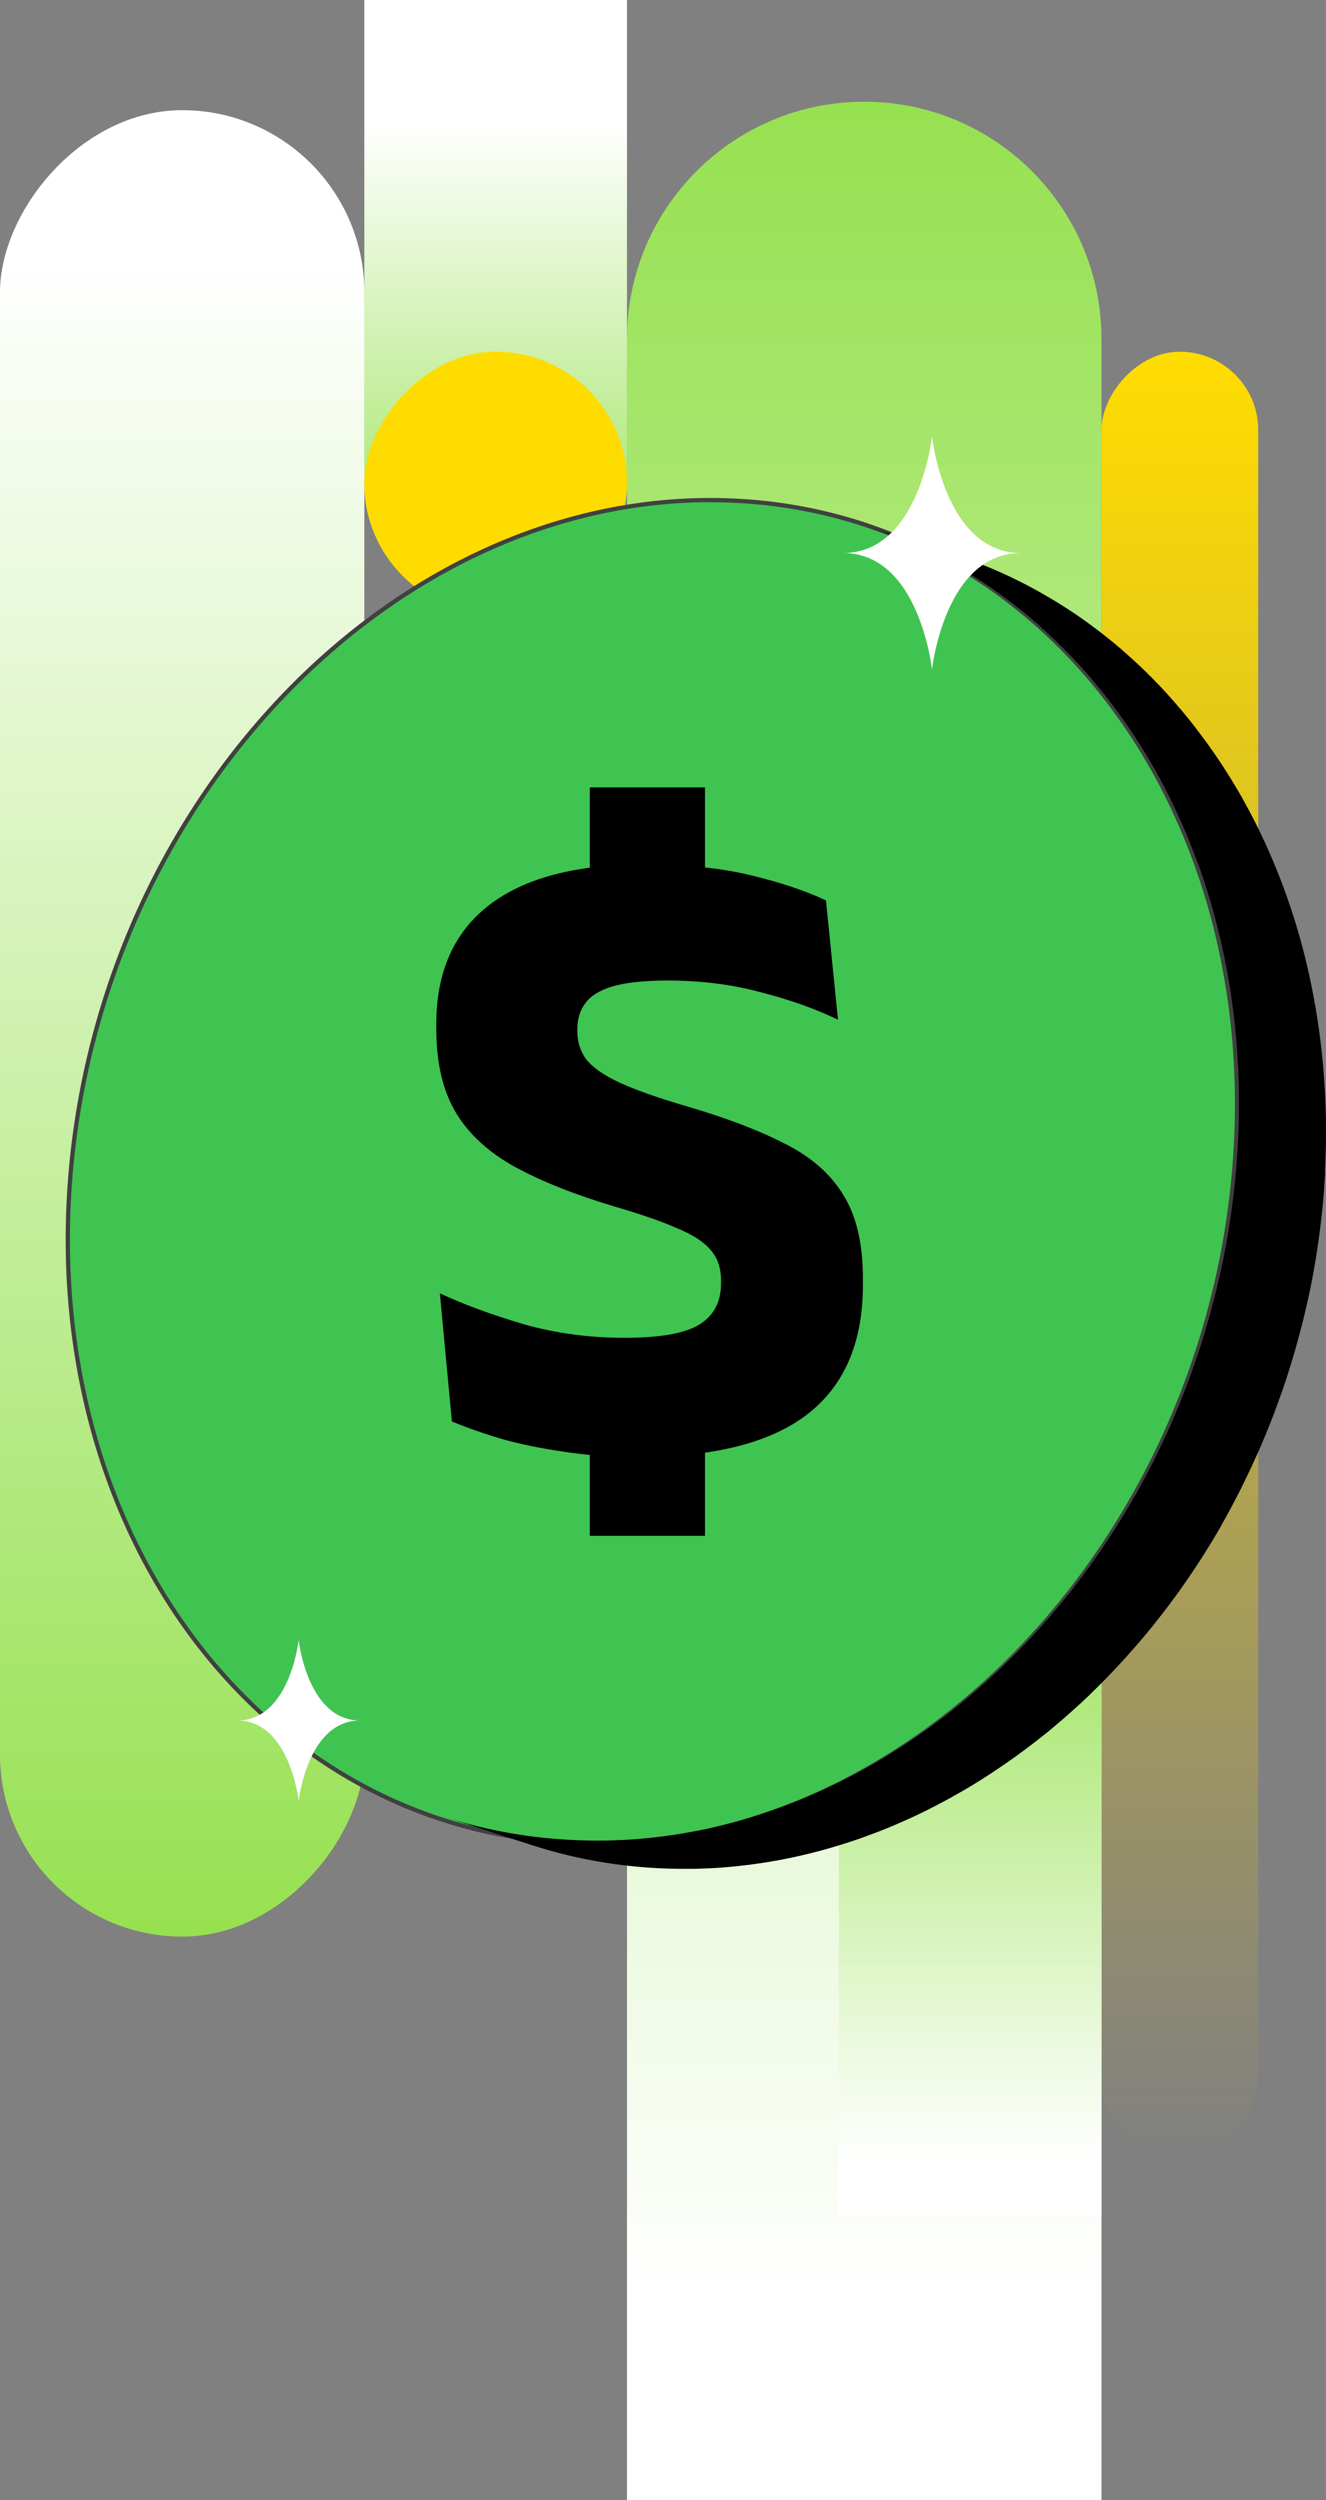 <svg xmlns="http://www.w3.org/2000/svg" width="313" height="590" viewBox="0 0 313 590" fill="none"><rect x="0" y="0" width="313" height="590" fill="#808080" stroke="none"/><path d="M148 590H260L260 80C260 49.072 234.928 24 204 24C173.072 24 148 49.072 148 80L148 590Z" fill="url(#paint0_linear_437_114)"></path><rect width="37" height="426" rx="18.5" transform="matrix(-1 -8.74228e-08 -8.74228e-08 1 297 83)" fill="url(#paint1_linear_437_114)"></rect><path d="M148 0L86 -5.42021e-06L86 114C86 131.121 99.879 145 117 145C134.121 145 148 131.121 148 114L148 0Z" fill="url(#paint2_linear_437_114)"></path><g style="mix-blend-mode:multiply"><rect width="86" height="431" rx="43" transform="matrix(-1 -8.74228e-08 -8.74228e-08 1 86 26)" fill="url(#paint3_linear_437_114)"></rect></g><rect width="62" height="62" rx="31" transform="matrix(-1 -8.74228e-08 -8.74228e-08 1 148 83)" fill="#FFDC00"></rect><path d="M198 523H260V396C260 378.879 246.121 365 229 365C211.879 365 198 378.879 198 396L198 523Z" fill="url(#paint4_linear_437_114)"></path><path d="M168.955 118.006C93.197 117.25 25.085 187.601 16.825 275.137C8.564 362.658 63.287 434.238 139.045 434.994C214.803 435.75 282.915 365.399 291.175 277.878C299.436 190.357 244.698 118.778 168.939 118.022L168.955 118.006Z" fill="#3FC451" stroke="#404040" stroke-miterlimit="10"></path><path d="M312.749 276.417C312.764 275.978 312.796 275.538 312.811 275.115C312.859 274.11 312.89 273.105 312.921 272.101C312.921 271.787 312.937 271.473 312.953 271.159C312.984 269.856 313 268.553 313 267.266C313 267.203 313 267.141 313 267.062C313 266.779 313 266.497 313 266.214C313 265.335 313 264.441 312.969 263.562C312.969 263.106 312.953 262.667 312.937 262.227C312.921 261.443 312.89 260.658 312.859 259.857C312.843 259.402 312.827 258.931 312.796 258.476C312.764 257.675 312.717 256.89 312.654 256.106C312.623 255.682 312.607 255.258 312.576 254.818C312.513 253.892 312.434 252.966 312.356 252.024C312.34 251.758 312.308 251.475 312.293 251.208C312.183 250.015 312.057 248.822 311.931 247.645C311.9 247.347 311.853 247.033 311.821 246.734C311.711 245.855 311.617 244.976 311.491 244.097C311.428 243.674 311.381 243.25 311.318 242.842C311.208 242.073 311.098 241.319 310.988 240.566C310.925 240.126 310.847 239.687 310.784 239.247C310.658 238.494 310.532 237.74 310.391 236.987C310.312 236.579 310.249 236.155 310.171 235.747C310.014 234.899 309.841 234.051 309.683 233.204C309.621 232.905 309.573 232.607 309.511 232.309C309.275 231.179 309.023 230.049 308.772 228.918C308.709 228.667 308.646 228.416 308.599 228.165C308.395 227.286 308.19 226.423 307.97 225.559C307.876 225.167 307.766 224.774 307.672 224.382C307.483 223.66 307.294 222.938 307.09 222.216C306.98 221.792 306.854 221.384 306.744 220.96C306.54 220.254 306.335 219.547 306.131 218.857C306.005 218.464 305.895 218.056 305.77 217.664C305.534 216.895 305.282 216.125 305.031 215.356C304.937 215.042 304.826 214.728 304.732 214.414C304.371 213.347 304.009 212.28 303.632 211.228C303.569 211.04 303.49 210.867 303.428 210.679C303.113 209.815 302.799 208.936 302.469 208.089C302.422 207.979 302.39 207.885 302.359 207.775C302.296 207.602 302.217 207.429 302.154 207.257C301.73 206.174 301.306 205.09 300.85 204.023C300.74 203.772 300.645 203.521 300.551 203.285C300.032 202.061 299.498 200.852 298.964 199.644C298.838 199.377 298.728 199.126 298.602 198.859C298.115 197.807 297.628 196.771 297.125 195.735C297.015 195.515 296.92 195.296 296.81 195.092C296.229 193.914 295.631 192.753 295.018 191.607C294.971 191.497 294.908 191.403 294.861 191.293C294.735 191.042 294.594 190.806 294.452 190.555C294.154 190.021 293.871 189.472 293.572 188.938C293.352 188.562 293.148 188.185 292.928 187.792C292.629 187.274 292.33 186.741 292.016 186.223C291.796 185.846 291.576 185.469 291.34 185.093C291.026 184.575 290.711 184.057 290.397 183.539C290.177 183.178 289.957 182.816 289.721 182.455C289.391 181.922 289.045 181.404 288.7 180.87C288.542 180.619 288.385 180.368 288.212 180.117C288.181 180.054 288.134 180.007 288.102 179.96C287.191 178.578 286.263 177.228 285.304 175.91C285.179 175.737 285.053 175.549 284.927 175.376C283.984 174.073 283.01 172.786 282.035 171.515C281.956 171.405 281.878 171.295 281.799 171.185C281.736 171.091 281.658 171.012 281.579 170.918C280.699 169.788 279.787 168.689 278.876 167.59C278.718 167.402 278.546 167.198 278.373 167.01C277.43 165.895 276.455 164.796 275.48 163.713C275.465 163.698 275.433 163.666 275.418 163.635C275.355 163.556 275.276 163.494 275.213 163.415C274.364 162.489 273.5 161.579 272.62 160.684C272.447 160.495 272.258 160.307 272.085 160.134C271.158 159.193 270.231 158.282 269.272 157.372C269.193 157.293 269.13 157.23 269.052 157.152C268.926 157.026 268.8 156.917 268.674 156.807C267.857 156.037 267.024 155.268 266.175 154.531C266.034 154.405 265.892 154.279 265.767 154.154C264.823 153.322 263.865 152.506 262.906 151.705C262.812 151.627 262.717 151.532 262.607 151.454C262.481 151.344 262.34 151.25 262.199 151.14C261.35 150.449 260.485 149.759 259.605 149.084C259.479 148.99 259.369 148.895 259.243 148.801C258.269 148.063 257.279 147.341 256.288 146.619C256.178 146.541 256.084 146.462 255.974 146.384C255.833 146.29 255.691 146.195 255.55 146.086C254.685 145.473 253.805 144.877 252.925 144.296C252.768 144.202 252.626 144.092 252.469 143.998C251.463 143.339 250.441 142.695 249.42 142.067C249.31 142.004 249.215 141.942 249.121 141.879C248.964 141.785 248.807 141.706 248.665 141.612C247.785 141.078 246.92 140.576 246.024 140.058C245.836 139.948 245.631 139.838 245.443 139.728C244.405 139.148 243.352 138.582 242.283 138.017C242.189 137.97 242.111 137.923 242.016 137.876C241.859 137.798 241.702 137.719 241.545 137.641C240.617 137.17 239.69 136.715 238.763 136.259C238.543 136.149 238.322 136.04 238.102 135.945C237.002 135.427 235.902 134.941 234.786 134.454C234.692 134.423 234.613 134.376 234.519 134.329C234.361 134.266 234.204 134.203 234.047 134.14C233.025 133.701 231.988 133.293 230.951 132.884C230.746 132.806 230.558 132.728 230.353 132.649C229.174 132.194 227.996 131.77 226.801 131.362C226.691 131.33 226.581 131.283 226.455 131.236C225.889 131.048 225.339 130.86 224.773 130.671L204.151 124C204.827 124.22 205.503 124.455 206.179 124.675C207.373 125.083 208.552 125.507 209.731 125.962C209.935 126.041 210.124 126.119 210.312 126.198C211.35 126.606 212.387 127.03 213.409 127.453C213.66 127.563 213.896 127.657 214.148 127.767C215.264 128.254 216.364 128.74 217.464 129.258C217.684 129.368 217.904 129.463 218.109 129.572C219.052 130.012 219.979 130.483 220.907 130.954C221.158 131.079 221.41 131.205 221.661 131.33C222.714 131.88 223.767 132.445 224.82 133.041C225.025 133.151 225.213 133.261 225.402 133.371C226.282 133.873 227.162 134.391 228.043 134.909C228.294 135.066 228.561 135.223 228.813 135.38C229.835 136.008 230.856 136.652 231.862 137.311C232.019 137.405 232.161 137.515 232.318 137.609C233.198 138.19 234.079 138.787 234.943 139.399C235.195 139.571 235.446 139.744 235.682 139.932C236.672 140.639 237.662 141.361 238.637 142.114C238.763 142.208 238.888 142.303 239.014 142.397C239.879 143.072 240.743 143.747 241.608 144.453C241.843 144.641 242.079 144.83 242.299 145.018C243.274 145.819 244.217 146.635 245.16 147.467C245.301 147.593 245.427 147.718 245.569 147.844C246.417 148.597 247.25 149.351 248.068 150.135C248.272 150.324 248.476 150.512 248.665 150.701C249.608 151.611 250.551 152.521 251.479 153.463C251.667 153.652 251.84 153.84 252.013 154.013C252.893 154.907 253.758 155.818 254.607 156.744C254.701 156.838 254.779 156.932 254.874 157.026C255.864 158.109 256.823 159.208 257.766 160.323C257.939 160.511 258.096 160.715 258.269 160.904C259.181 161.987 260.092 163.101 260.973 164.231C261.13 164.42 261.271 164.624 261.428 164.812C262.419 166.084 263.377 167.371 264.336 168.674C264.462 168.846 264.588 169.035 264.713 169.207C265.672 170.541 266.6 171.891 267.511 173.273C267.716 173.571 267.904 173.885 268.109 174.199C268.454 174.717 268.784 175.251 269.13 175.784C269.35 176.145 269.586 176.506 269.806 176.867C270.121 177.385 270.451 177.903 270.749 178.421C270.969 178.798 271.189 179.175 271.409 179.536C271.708 180.054 272.022 180.572 272.321 181.106C272.541 181.482 272.745 181.859 272.966 182.251C273.264 182.785 273.563 183.319 273.846 183.868C274.034 184.214 274.223 184.559 274.412 184.92C275.025 186.066 275.622 187.243 276.204 188.405C276.314 188.624 276.408 188.828 276.518 189.048C277.021 190.084 277.524 191.12 277.995 192.172C278.121 192.439 278.247 192.706 278.357 192.957C278.907 194.165 279.441 195.374 279.944 196.598C280.054 196.85 280.149 197.085 280.259 197.336C280.699 198.404 281.139 199.487 281.563 200.57C281.673 200.852 281.784 201.119 281.878 201.402C282.208 202.265 282.522 203.128 282.852 204.007C282.915 204.196 282.994 204.368 283.057 204.541C283.434 205.593 283.795 206.66 284.157 207.728C284.251 208.026 284.361 208.34 284.456 208.654C284.707 209.423 284.959 210.192 285.194 210.977C285.32 211.369 285.43 211.762 285.556 212.17C285.76 212.876 285.98 213.583 286.169 214.289C286.279 214.697 286.405 215.121 286.515 215.529C286.719 216.251 286.908 216.973 287.096 217.711C287.191 218.103 287.301 218.48 287.395 218.872C287.615 219.736 287.819 220.615 288.039 221.494C288.102 221.745 288.165 221.98 288.212 222.232C288.464 223.362 288.715 224.492 288.951 225.622C289.014 225.92 289.061 226.219 289.124 226.517C289.297 227.364 289.454 228.212 289.627 229.06C289.706 229.468 289.768 229.892 289.847 230.3C289.973 231.053 290.114 231.807 290.24 232.56C290.319 233 290.381 233.439 290.444 233.879C290.554 234.632 290.68 235.401 290.774 236.17C290.837 236.594 290.9 237.002 290.947 237.426C291.057 238.305 291.167 239.184 291.277 240.063C291.309 240.362 291.356 240.675 291.387 240.974C291.513 242.151 291.639 243.344 291.749 244.537C291.78 244.804 291.796 245.086 291.812 245.353C291.89 246.279 291.969 247.205 292.032 248.147C292.063 248.571 292.079 248.995 292.11 249.419C292.158 250.204 292.205 251.004 292.252 251.805C292.268 252.26 292.299 252.715 292.315 253.17C292.346 253.955 292.378 254.756 292.393 255.54C292.393 255.98 292.425 256.419 292.425 256.875C292.44 257.754 292.456 258.648 292.456 259.527C292.456 259.873 292.456 260.218 292.456 260.564C292.456 261.866 292.456 263.154 292.409 264.456C292.409 264.77 292.393 265.084 292.378 265.398C292.346 266.403 292.315 267.423 292.268 268.428C292.252 268.867 292.22 269.291 292.205 269.731C292.158 270.672 292.095 271.614 292.032 272.572C292 272.98 291.985 273.372 291.953 273.78C291.859 275.115 291.749 276.433 291.623 277.767C291.529 278.85 291.403 279.918 291.277 281.001C291.214 281.535 291.152 282.068 291.089 282.602C290.994 283.371 290.9 284.14 290.79 284.909C290.727 285.427 290.649 285.945 290.586 286.463C290.476 287.264 290.35 288.065 290.224 288.849C290.146 289.32 290.083 289.807 290.004 290.278C289.863 291.188 289.69 292.099 289.533 293.009C289.47 293.354 289.407 293.715 289.344 294.061C289.124 295.254 288.888 296.431 288.652 297.624C288.59 297.938 288.511 298.252 288.448 298.582C288.259 299.476 288.071 300.355 287.866 301.234C287.788 301.611 287.694 302.003 287.599 302.38C287.395 303.275 287.175 304.17 286.955 305.064C286.876 305.363 286.813 305.661 286.735 305.943C286.656 306.273 286.562 306.603 286.483 306.917C286.137 308.251 285.776 309.585 285.414 310.904C285.289 311.359 285.163 311.814 285.021 312.269C284.613 313.666 284.204 315.063 283.764 316.46C283.701 316.664 283.638 316.853 283.575 317.057C283.104 318.548 282.617 320.024 282.098 321.483C281.956 321.892 281.815 322.3 281.673 322.708C281.296 323.791 280.903 324.874 280.495 325.941C280.322 326.412 280.133 326.899 279.96 327.37C279.567 328.39 279.174 329.395 278.766 330.415C278.608 330.807 278.451 331.215 278.294 331.608C277.728 332.989 277.147 334.371 276.549 335.736C276.455 335.956 276.361 336.16 276.266 336.38C275.763 337.526 275.245 338.656 274.726 339.77C274.522 340.21 274.302 340.649 274.097 341.089C273.657 341.999 273.217 342.91 272.777 343.804C272.541 344.275 272.321 344.731 272.085 345.201C271.614 346.112 271.142 347.022 270.671 347.933C270.466 348.325 270.262 348.733 270.042 349.126C269.35 350.413 268.643 351.684 267.936 352.94C267.889 353.019 267.841 353.097 267.794 353.176C267.118 354.369 266.411 355.546 265.719 356.723C265.484 357.115 265.232 357.508 264.996 357.9C264.462 358.764 263.943 359.627 263.393 360.475C263.126 360.898 262.859 361.322 262.576 361.746C261.978 362.656 261.381 363.567 260.784 364.462C260.548 364.807 260.328 365.137 260.108 365.482C259.275 366.691 258.442 367.899 257.577 369.092C257.452 369.281 257.31 369.453 257.184 369.642C256.414 370.693 255.644 371.745 254.858 372.781C254.575 373.142 254.292 373.519 254.025 373.88C253.333 374.79 252.626 375.685 251.903 376.58C251.652 376.894 251.416 377.192 251.164 377.506C250.174 378.73 249.168 379.939 248.146 381.116C247.926 381.367 247.722 381.603 247.502 381.854C246.653 382.827 245.804 383.8 244.94 384.742C244.657 385.04 244.39 385.354 244.107 385.653C242.975 386.893 241.812 388.117 240.649 389.31C240.46 389.498 240.272 389.687 240.083 389.875C239.03 390.942 237.961 391.994 236.876 393.046C236.578 393.328 236.279 393.627 235.98 393.909C235.635 394.239 235.305 394.553 234.959 394.867C234.456 395.338 233.937 395.824 233.418 396.279C233.057 396.609 232.711 396.923 232.35 397.237C231.831 397.692 231.312 398.147 230.809 398.603C230.448 398.916 230.086 399.23 229.725 399.544C229.19 400 228.656 400.455 228.121 400.894C227.775 401.193 227.414 401.475 227.068 401.773C226.644 402.119 226.204 402.464 225.779 402.809C225.198 403.28 224.616 403.735 224.035 404.191C223.61 404.52 223.17 404.85 222.73 405.195C222.148 405.635 221.582 406.074 221.001 406.498C220.561 406.828 220.105 407.157 219.665 407.471C219.083 407.895 218.502 408.303 217.92 408.727C217.464 409.041 217.024 409.355 216.568 409.669C215.971 410.077 215.389 410.485 214.792 410.878C214.273 411.223 213.755 411.584 213.22 411.914C212.969 412.07 212.733 412.227 212.482 412.384C211.649 412.918 210.8 413.452 209.967 413.97C209.904 414.017 209.841 414.048 209.778 414.095C208.882 414.645 207.97 415.194 207.059 415.728C206.823 415.869 206.572 416.01 206.32 416.152C205.566 416.591 204.811 417.015 204.041 417.439C203.852 417.549 203.664 417.643 203.475 417.753C202.563 418.255 201.636 418.742 200.709 419.228C200.489 419.338 200.268 419.448 200.048 419.574C199.294 419.966 198.539 420.343 197.769 420.72C197.534 420.829 197.298 420.955 197.046 421.065C196.103 421.52 195.16 421.96 194.217 422.399C194.075 422.462 193.918 422.525 193.777 422.603C192.96 422.98 192.126 423.341 191.309 423.702C191.042 423.812 190.79 423.922 190.523 424.032C189.611 424.424 188.684 424.801 187.757 425.162C187.71 425.177 187.647 425.209 187.6 425.225C186.625 425.601 185.65 425.978 184.676 426.339C184.409 426.433 184.142 426.527 183.89 426.622C183.073 426.92 182.271 427.202 181.454 427.485C181.265 427.548 181.076 427.626 180.872 427.689C179.898 428.019 178.907 428.333 177.917 428.647C177.681 428.725 177.446 428.788 177.21 428.866C176.408 429.117 175.607 429.353 174.805 429.573C174.553 429.651 174.302 429.714 174.05 429.792C173.06 430.075 172.054 430.326 171.064 430.577C170.891 430.624 170.734 430.656 170.561 430.703C169.696 430.907 168.848 431.111 167.983 431.315C167.7 431.378 167.433 431.441 167.15 431.503C166.16 431.723 165.17 431.927 164.164 432.116C164.132 432.116 164.116 432.116 164.085 432.116C163.063 432.304 162.042 432.492 161.02 432.665C160.737 432.712 160.47 432.759 160.187 432.806C159.322 432.947 158.474 433.073 157.609 433.183C157.42 433.214 157.232 433.246 157.028 433.261C156.006 433.403 154.984 433.528 153.947 433.638C153.695 433.67 153.444 433.685 153.192 433.717C152.359 433.795 151.526 433.874 150.677 433.952C150.426 433.968 150.159 433.999 149.907 434.015C148.87 434.093 147.832 434.156 146.795 434.203C146.606 434.203 146.433 434.203 146.245 434.219C145.365 434.266 144.484 434.282 143.604 434.313C143.321 434.313 143.038 434.313 142.755 434.329C141.702 434.344 140.649 434.36 139.596 434.329C132.02 434.25 124.648 433.465 117.527 432.037C113.252 431.174 109.071 430.075 105 428.756L125.622 435.428C136.499 438.944 148.084 440.874 160.218 441C161.271 441 162.325 441 163.378 441C163.661 441 163.944 441 164.226 440.984C165.107 440.969 165.987 440.937 166.867 440.89C167.056 440.89 167.244 440.89 167.417 440.874C168.455 440.827 169.492 440.765 170.53 440.686C170.781 440.67 171.048 440.639 171.3 440.623C172.133 440.56 172.966 440.482 173.815 440.388C174.066 440.356 174.318 440.341 174.569 440.309C175.591 440.199 176.628 440.074 177.65 439.933C177.839 439.901 178.043 439.87 178.231 439.854C179.096 439.729 179.945 439.603 180.809 439.477C181.092 439.43 181.359 439.383 181.642 439.336C182.664 439.163 183.686 438.991 184.707 438.787C184.739 438.787 184.77 438.787 184.802 438.771C185.792 438.583 186.782 438.379 187.772 438.159C188.055 438.096 188.323 438.033 188.606 437.97C189.47 437.782 190.335 437.578 191.183 437.358C191.356 437.311 191.513 437.28 191.686 437.233C192.692 436.982 193.683 436.715 194.673 436.448C194.924 436.385 195.176 436.307 195.427 436.228C196.229 436.008 197.031 435.773 197.832 435.522C198.068 435.443 198.304 435.38 198.555 435.302C199.545 435.004 200.52 434.674 201.495 434.36C201.683 434.297 201.887 434.235 202.076 434.156C202.893 433.874 203.711 433.591 204.512 433.293C204.78 433.199 205.047 433.104 205.314 432.995C206.289 432.634 207.263 432.272 208.238 431.88C208.285 431.864 208.348 431.833 208.395 431.817C209.322 431.456 210.234 431.064 211.146 430.687C211.413 430.577 211.68 430.467 211.931 430.342C212.749 429.981 213.582 429.62 214.399 429.259C214.556 429.196 214.698 429.117 214.855 429.055C215.798 428.615 216.741 428.176 217.684 427.72C217.92 427.61 218.172 427.485 218.407 427.359C219.162 426.983 219.916 426.606 220.671 426.213C220.891 426.104 221.111 425.994 221.331 425.868C222.258 425.382 223.186 424.895 224.097 424.393C224.286 424.283 224.475 424.189 224.663 424.079C225.418 423.655 226.172 423.231 226.927 422.792C227.178 422.65 227.414 422.509 227.665 422.368C228.577 421.834 229.489 421.3 230.385 420.735C230.448 420.688 230.526 420.657 230.589 420.61C231.422 420.092 232.271 419.558 233.088 419.024C233.34 418.867 233.576 418.71 233.827 418.538C234.063 418.381 234.314 418.224 234.55 418.067C234.833 417.878 235.1 417.69 235.383 417.502C235.98 417.094 236.578 416.701 237.175 416.293C237.631 415.979 238.071 415.665 238.527 415.351C239.108 414.943 239.69 414.519 240.272 414.095C240.712 413.766 241.167 413.452 241.608 413.122C242.189 412.683 242.771 412.259 243.337 411.819C243.777 411.49 244.201 411.16 244.625 410.83C245.207 410.375 245.789 409.904 246.37 409.449C246.669 409.214 246.968 408.978 247.266 408.743C247.408 408.633 247.533 408.523 247.659 408.413C248.021 408.115 248.366 407.832 248.712 407.534C249.247 407.095 249.781 406.639 250.316 406.184C250.677 405.87 251.039 405.556 251.4 405.242C251.919 404.787 252.437 404.332 252.94 403.877C253.302 403.563 253.648 403.233 254.009 402.919C254.528 402.448 255.031 401.977 255.55 401.506C255.895 401.193 256.241 400.863 256.571 400.549C256.713 400.423 256.854 400.298 256.98 400.157C257.137 400 257.294 399.843 257.452 399.686C258.536 398.65 259.589 397.598 260.658 396.515C260.847 396.326 261.035 396.138 261.208 395.95C262.371 394.757 263.535 393.532 264.666 392.292C264.776 392.167 264.902 392.057 265.012 391.931C265.169 391.759 265.342 391.57 265.499 391.382C266.364 390.424 267.213 389.467 268.061 388.494C268.281 388.243 268.486 388.007 268.706 387.756C269.728 386.563 270.734 385.354 271.724 384.146C271.802 384.051 271.881 383.973 271.944 383.879C272.117 383.659 272.29 383.439 272.463 383.22C273.17 382.325 273.877 381.43 274.585 380.52C274.867 380.159 275.15 379.782 275.433 379.421C276.219 378.385 276.989 377.333 277.76 376.281C277.87 376.14 277.98 375.983 278.09 375.842C278.121 375.811 278.137 375.763 278.168 375.732C279.017 374.539 279.866 373.33 280.683 372.122C280.919 371.776 281.139 371.431 281.375 371.101C281.972 370.207 282.585 369.296 283.167 368.386C283.292 368.182 283.434 367.978 283.575 367.774C283.717 367.554 283.843 367.334 283.984 367.114C284.518 366.267 285.053 365.403 285.587 364.556C285.823 364.163 286.075 363.771 286.31 363.363C287.018 362.186 287.709 361.008 288.385 359.815C288.417 359.753 288.464 359.69 288.495 359.611C288.495 359.611 288.495 359.596 288.495 359.58C289.218 358.324 289.91 357.037 290.601 355.75C290.822 355.357 291.026 354.949 291.23 354.557C291.702 353.646 292.189 352.736 292.645 351.826C292.755 351.606 292.865 351.402 292.975 351.182C293.101 350.931 293.211 350.68 293.336 350.429C293.777 349.534 294.217 348.623 294.657 347.713C294.861 347.273 295.081 346.834 295.286 346.394C295.804 345.264 296.323 344.134 296.826 343.004C296.904 342.816 296.999 342.643 297.077 342.455C297.077 342.423 297.109 342.392 297.125 342.36C297.722 340.995 298.303 339.613 298.869 338.232C299.026 337.84 299.184 337.431 299.357 337.039C299.765 336.034 300.158 335.03 300.551 334.01C300.645 333.774 300.74 333.554 300.818 333.335C300.913 333.083 300.991 332.832 301.086 332.581C301.478 331.514 301.871 330.431 302.264 329.348C302.406 328.939 302.563 328.531 302.705 328.123C303.208 326.663 303.695 325.188 304.166 323.697C304.166 323.65 304.198 323.618 304.213 323.571C304.261 323.414 304.308 323.257 304.355 323.084C304.795 321.703 305.204 320.306 305.612 318.909C305.738 318.454 305.88 317.999 306.005 317.543C306.383 316.225 306.728 314.906 307.074 313.572C307.137 313.337 307.2 313.117 307.263 312.881C307.294 312.787 307.31 312.677 307.341 312.583C307.42 312.285 307.483 312.002 307.561 311.704C307.782 310.809 308.002 309.915 308.206 309.02C308.3 308.643 308.379 308.251 308.473 307.874C308.677 306.995 308.866 306.1 309.055 305.221C309.118 304.907 309.196 304.593 309.259 304.264C309.495 303.134 309.715 302.003 309.919 300.858C309.919 300.811 309.935 300.748 309.951 300.701C310.014 300.355 310.076 299.994 310.139 299.649C310.296 298.738 310.454 297.828 310.611 296.918C310.689 296.447 310.752 295.96 310.831 295.489C310.957 294.689 311.082 293.904 311.192 293.103C311.271 292.585 311.334 292.067 311.397 291.549C311.491 290.78 311.601 290.011 311.695 289.242C311.758 288.708 311.821 288.174 311.884 287.641C311.931 287.28 311.978 286.919 312.01 286.558C312.088 285.836 312.151 285.114 312.23 284.407C312.356 283.073 312.466 281.739 312.56 280.42C312.591 280.012 312.607 279.604 312.638 279.211C312.701 278.27 312.764 277.328 312.811 276.386L312.749 276.417Z" fill="black"></path><path d="M220 103C220 103 217.045 130.5 199 130.5C217.045 130.5 220 158 220 158C220 158 222.955 130.5 241 130.5C222.955 130.5 220 103 220 103Z" fill="white"></path><path d="M70.5 387C70.5 387 68.46 406 56 406C68.46 406 70.5 425 70.5 425C70.5 425 72.54 406 85 406C72.54 406 70.5 387 70.5 387Z" fill="white"></path><path d="M166.411 220.775H139.216V185.81H166.411V220.775ZM166.411 362.42H139.216V325.565H166.411V362.42ZM150.661 343.835C144.431 343.835 138.586 343.415 133.126 342.575C127.736 341.805 122.801 340.79 118.321 339.53C113.911 338.2 110.026 336.835 106.666 335.435L103.831 305.195C109.361 307.785 115.906 310.2 123.466 312.44C131.026 314.61 139.041 315.695 147.511 315.695C155.701 315.695 161.511 314.68 164.941 312.65C168.441 310.55 170.191 307.295 170.191 302.885V302.15C170.191 299.21 169.386 296.83 167.776 295.01C166.236 293.12 163.611 291.405 159.901 289.865C156.261 288.255 151.326 286.54 145.096 284.72C135.716 281.92 127.876 278.805 121.576 275.375C115.346 271.945 110.691 267.675 107.611 262.565C104.531 257.385 102.991 250.84 102.991 242.93V241.565C102.991 229.385 107.121 220.075 115.381 213.635C123.711 207.195 135.926 203.975 152.026 203.975C161.686 203.975 170.016 204.815 177.016 206.495C184.086 208.175 190.071 210.17 194.971 212.48L197.806 240.62C192.416 238.03 186.291 235.86 179.431 234.11C172.641 232.29 165.361 231.38 157.591 231.38C152.131 231.38 147.826 231.835 144.676 232.745C141.596 233.655 139.426 234.985 138.166 236.735C136.906 238.415 136.276 240.48 136.276 242.93V243.35C136.276 245.87 136.976 248.075 138.376 249.965C139.846 251.855 142.436 253.675 146.146 255.425C149.926 257.175 155.281 259.065 162.211 261.095C171.521 263.825 179.221 266.765 185.311 269.915C191.471 272.995 196.056 277.02 199.066 281.99C202.146 286.89 203.686 293.435 203.686 301.625V303.305C203.686 316.815 199.311 326.965 190.561 333.755C181.811 340.475 168.511 343.835 150.661 343.835Z" fill="black"></path><defs><linearGradient id="paint0_linear_437_114" x1="204" y1="590" x2="204" y2="24" gradientUnits="userSpaceOnUse"><stop offset="0.083" stop-color="white"></stop><stop offset="1" stop-color="#96E150"></stop></linearGradient><linearGradient id="paint1_linear_437_114" x1="18.5" y1="0" x2="18.5" y2="426" gradientUnits="userSpaceOnUse"><stop stop-color="#FFDC00"></stop><stop offset="1" stop-color="#FFDC00" stop-opacity="0"></stop></linearGradient><linearGradient id="paint2_linear_437_114" x1="117" y1="-2.71011e-06" x2="117" y2="145" gradientUnits="userSpaceOnUse"><stop offset="0.198" stop-color="white"></stop><stop offset="1" stop-color="#96E150"></stop></linearGradient><linearGradient id="paint3_linear_437_114" x1="43" y1="0" x2="43" y2="431" gradientUnits="userSpaceOnUse"><stop offset="0.083" stop-color="white"></stop><stop offset="1" stop-color="#96E150"></stop></linearGradient><linearGradient id="paint4_linear_437_114" x1="229" y1="523" x2="229" y2="365" gradientUnits="userSpaceOnUse"><stop offset="0.083" stop-color="white"></stop><stop offset="1" stop-color="#96E150"></stop></linearGradient></defs></svg>